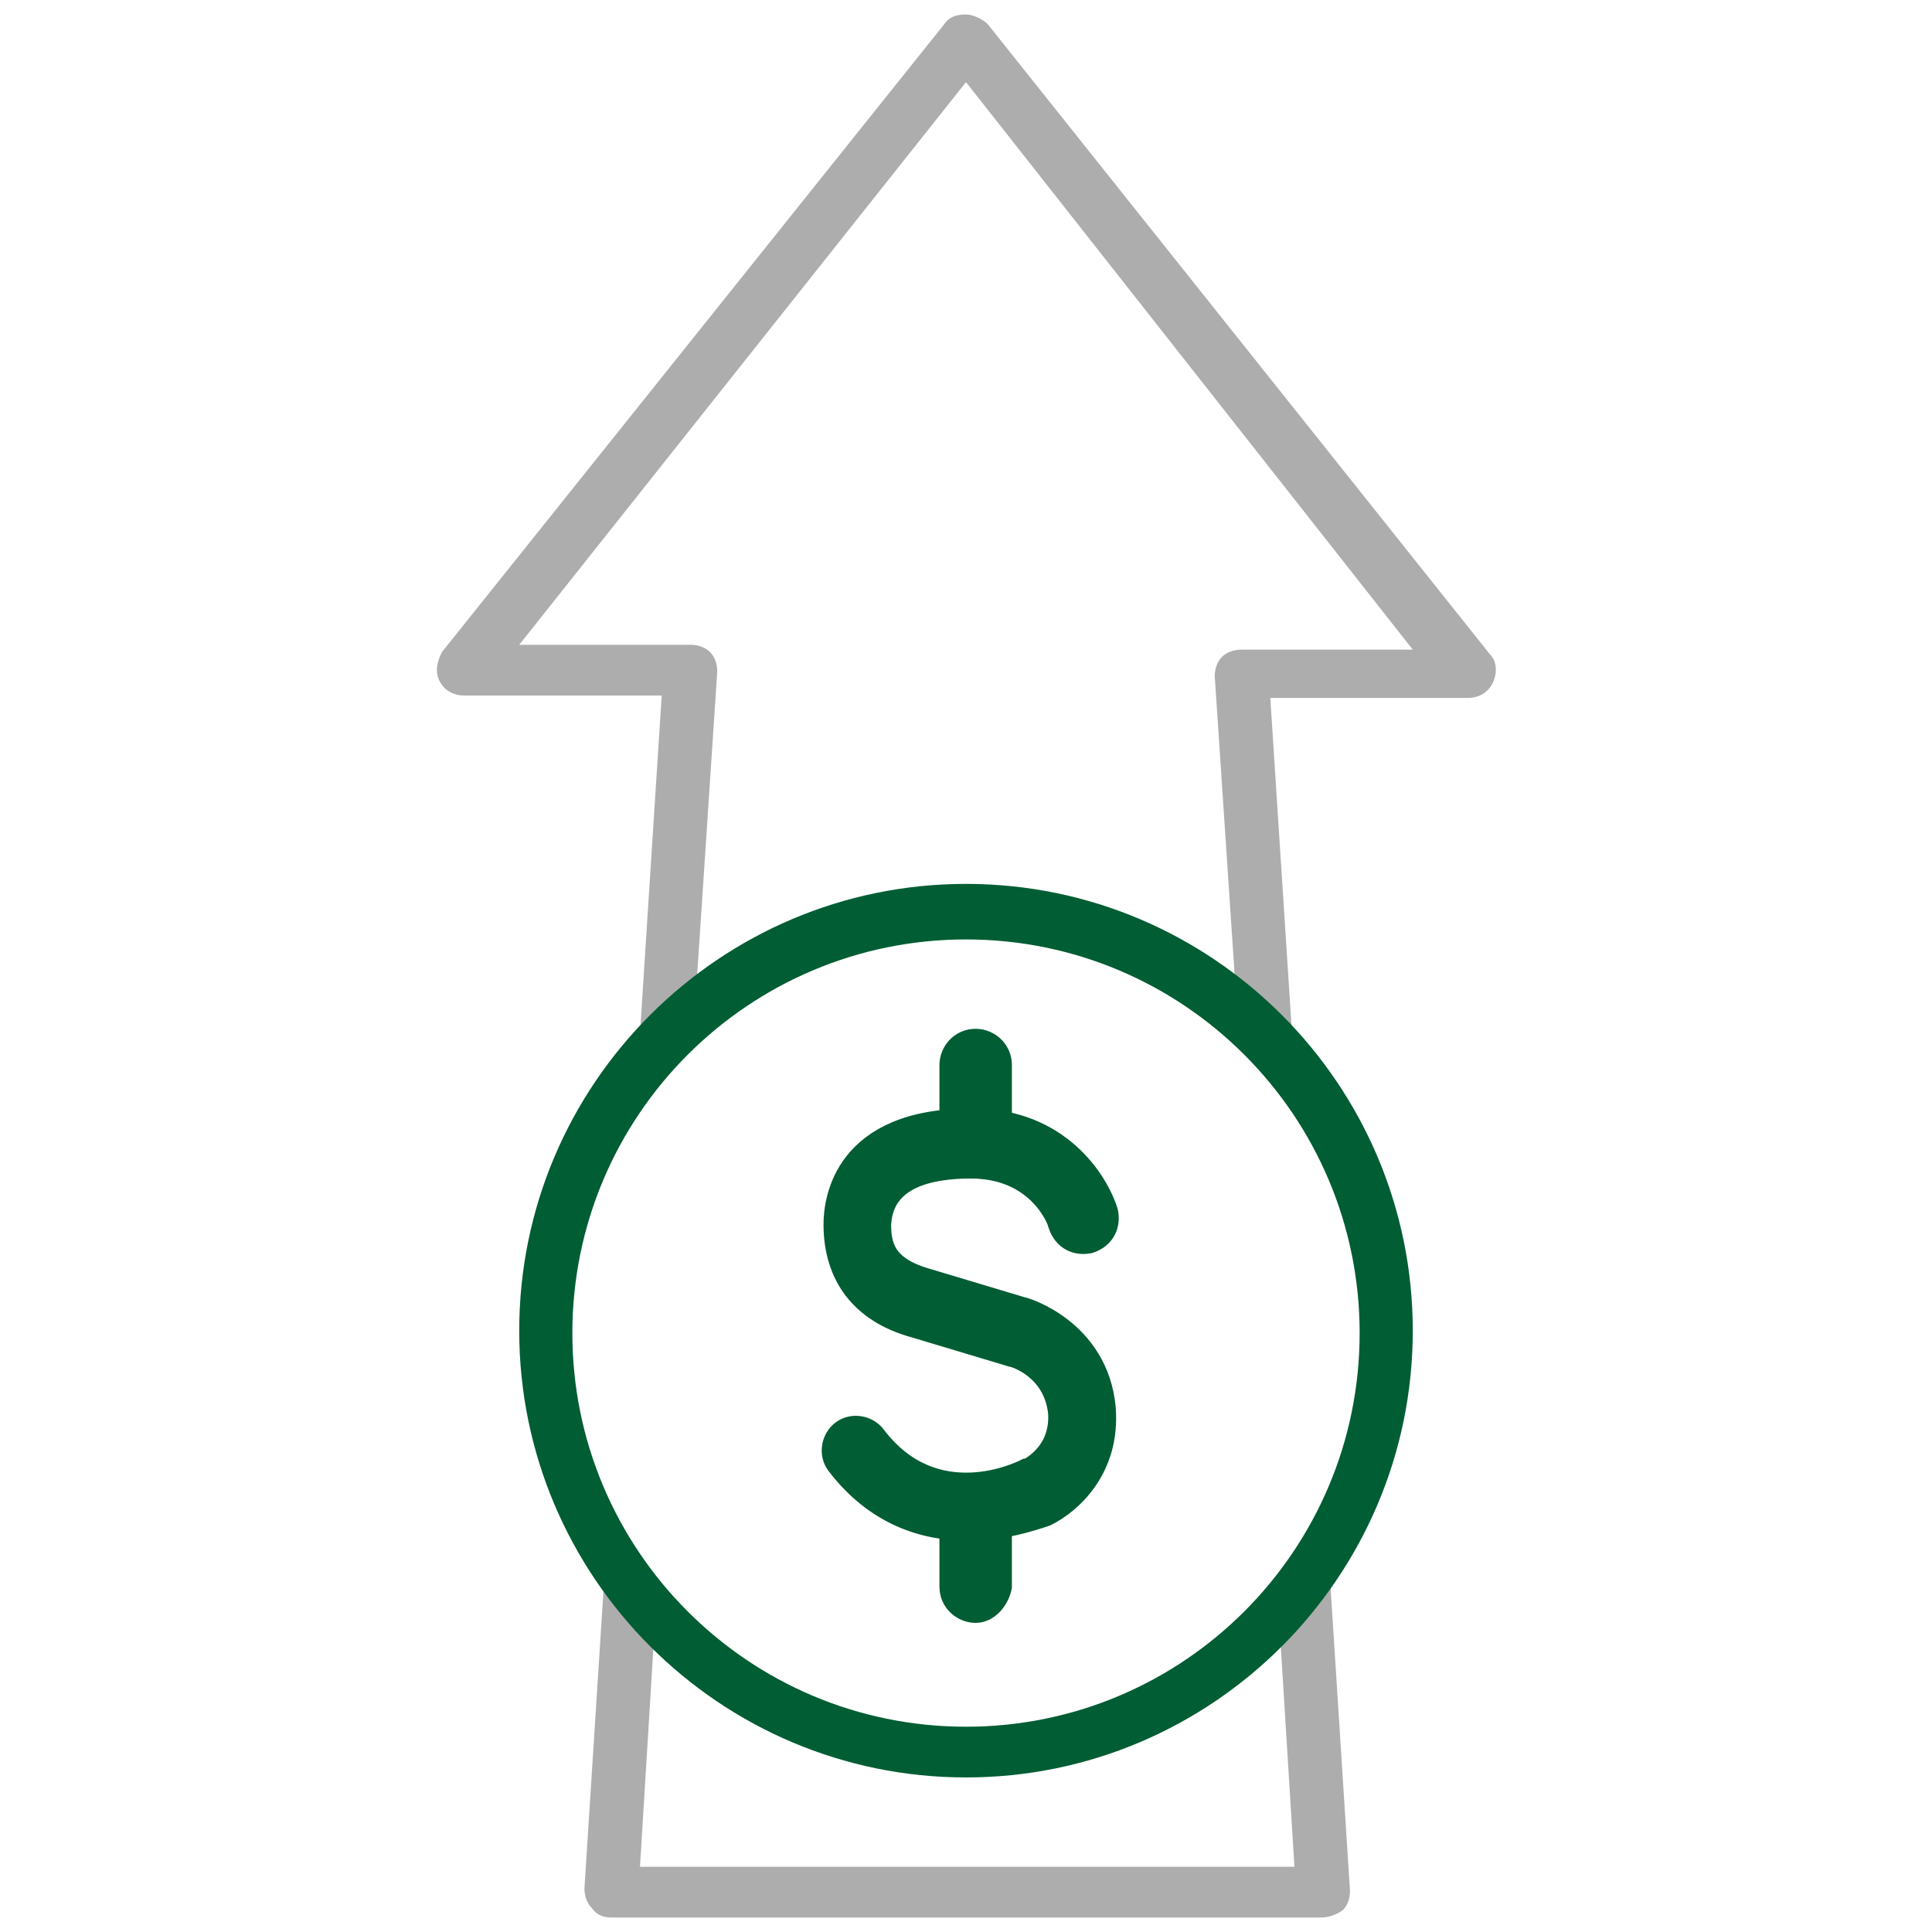 <?xml version="1.0" encoding="utf-8"?>
<!-- Generator: Adobe Illustrator 27.7.0, SVG Export Plug-In . SVG Version: 6.00 Build 0)  -->
<svg version="1.1" id="icon-04" xmlns="http://www.w3.org/2000/svg" xmlns:xlink="http://www.w3.org/1999/xlink" x="0px" y="0px"
	 viewBox="0 0 80 80" style="enable-background:new 0 0 80 80;" xml:space="preserve">
<style type="text/css">
	.st0{fill:#ADADAD;}
	.st1{fill:#015D33;}
	.st2{fill:#015D33;stroke:#015D33;stroke-miterlimit:10;}
</style>
<g>
	<g>
		<path class="st0" d="M27.6,44C27.6,44,27.6,44,27.6,44c-0.7,0-1.1-0.6-1.1-1.2l0.9-14h-8.2c-0.4,0-0.8-0.2-1-0.6
			c-0.2-0.4-0.1-0.8,0.1-1.2L39.1,1c0.2-0.3,0.5-0.4,0.9-0.4l0,0c0.3,0,0.7,0.2,0.9,0.4l20.8,26.1c0.3,0.3,0.3,0.8,0.1,1.2
			c-0.2,0.4-0.6,0.6-1,0.6h-8.2l0.9,13.9c0,0.6-0.4,1.1-1,1.2c-0.6,0-1.1-0.4-1.2-1l-1-15c0-0.3,0.1-0.6,0.3-0.8
			c0.2-0.2,0.5-0.3,0.8-0.3h7.1L40,3.4L21.5,26.7h7.1c0.3,0,0.6,0.1,0.8,0.3c0.2,0.2,0.3,0.5,0.3,0.8l-1,15.1
			C28.7,43.5,28.2,44,27.6,44z"/>
	</g>
	<g>
		<path class="st0" d="M54.7,79.4H25.3c-0.3,0-0.6-0.1-0.8-0.4c-0.2-0.2-0.3-0.5-0.3-0.8L25,65.7c0-0.6,0.6-1.1,1.2-1
			c0.6,0,1.1,0.6,1,1.2l-0.7,11.4h27.1l-0.7-11.3c0-0.6,0.4-1.1,1-1.2c0.6,0,1.1,0.4,1.2,1l0.8,12.5c0,0.3-0.1,0.6-0.3,0.8
			C55.3,79.3,55,79.4,54.7,79.4z"/>
	</g>
	<g>
		<g>
			<g>
				<g>
					<path class="st1" d="M40,73.6c-10.2,0-18.5-8.3-18.5-18.5c0-10.2,8.3-18.5,18.5-18.5c10.2,0,18.5,8.3,18.5,18.5
						C58.5,65.3,50.2,73.6,40,73.6z M40,38.9c-9,0-16.3,7.3-16.3,16.3c0,9,7.3,16.3,16.3,16.3s16.3-7.3,16.3-16.3
						C56.3,46.2,49,38.9,40,38.9z"/>
				</g>
			</g>
		</g>
		<g>
			<g>
				<path class="st2" d="M40.1,63.3c-1.8,0-3.8-0.6-5.4-2.7c-0.3-0.4-0.2-1,0.2-1.3c0.4-0.3,1-0.2,1.3,0.2c2.5,3.3,6.1,1.5,6.3,1.4
					c0,0,0.1,0,0.1,0c0.1-0.1,1.4-0.7,1.3-2.4c-0.2-1.9-1.9-2.4-2-2.4c0,0-2-0.6-4-1.2c-2.2-0.6-3.3-2.1-3.3-4.2
					c0-1,0.4-4.3,5.6-4.3c0,0,0.1,0,0.1,0c3.5,0,5.1,2.5,5.5,3.8c0.1,0.5-0.1,1-0.7,1.2c-0.5,0.1-1-0.1-1.2-0.7
					c0-0.1-0.8-2.4-3.7-2.4c-1.7,0-3.7,0.4-3.8,2.4c0,0.9,0.2,1.8,1.9,2.3c2,0.6,4,1.2,4,1.2c0.1,0,3.1,0.9,3.4,4.1
					c0.2,2.5-1.4,3.9-2.4,4.4C42.7,62.9,41.5,63.3,40.1,63.3z"/>
			</g>
			<g>
				<path class="st2" d="M40.4,48.2c-0.5,0-1-0.4-1-1v-3.1c0-0.5,0.4-1,1-1c0.5,0,1,0.4,1,1v3.1C41.3,47.8,40.9,48.2,40.4,48.2z"/>
			</g>
			<g>
				<path class="st2" d="M40.4,66.7c-0.5,0-1-0.4-1-1v-3.1c0-0.5,0.4-1,1-1c0.5,0,1,0.4,1,1v3.1C41.3,66.2,40.9,66.7,40.4,66.7z"/>
			</g>
		</g>
	</g>
</g>
</svg>
